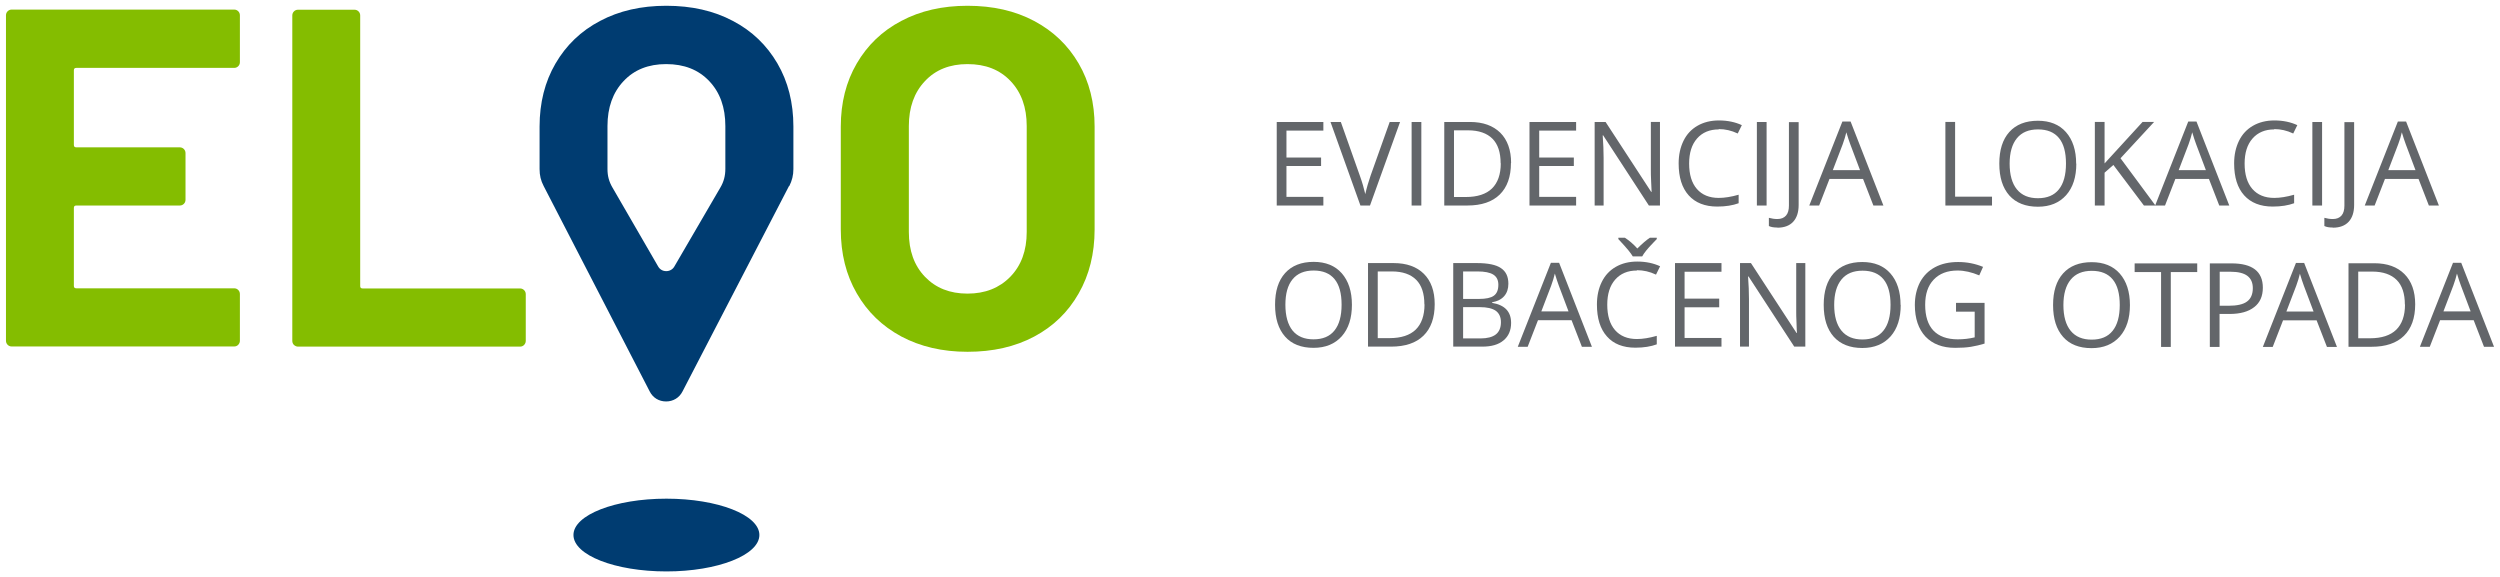 <?xml version="1.0" encoding="UTF-8"?>
<!DOCTYPE svg PUBLIC "-//W3C//DTD SVG 1.1//EN" "http://www.w3.org/Graphics/SVG/1.1/DTD/svg11.dtd">
<!-- Creator: CorelDRAW 2017 -->
<svg xmlns="http://www.w3.org/2000/svg" xml:space="preserve" width="173.821mm" height="40.132mm" version="1.1" style="shape-rendering:geometricPrecision; text-rendering:geometricPrecision; image-rendering:optimizeQuality; fill-rule:evenodd; clip-rule:evenodd"
viewBox="0 0 16458 3800"
 xmlns:xlink="http://www.w3.org/1999/xlink">
 <defs>
  <style type="text/css">
   <![CDATA[
    .fil0 {fill:none}
    .fil4 {fill:#003C71}
    .fil3 {fill:#003C71;fill-rule:nonzero}
    .fil1 {fill:#63666A;fill-rule:nonzero}
    .fil2 {fill:#84BD00;fill-rule:nonzero}
   ]]>
  </style>
 </defs>
 <g id="Layer_x0020_1">
  <rect class="fil0" width="16458" height="3800"/>
  <g id="_856234088">
   <path class="fil1" d="M16265 2050l-64 -170c-8,-22 -17,-48 -26,-79 -6,24 -13,50 -24,79l-65 170 178 0zm88 233l-68 -175 -221 0 -68 175 -65 0 218 -553 54 0 216 553 -66 0zm-521 -278c0,-72 -18,-126 -54,-162 -36,-36 -90,-55 -160,-55l-93 0 0 439 78 0c76,0 134,-19 172,-56 38,-37 58,-93 58,-166zm68 -2c0,91 -25,160 -74,208 -49,48 -120,72 -213,72l-152 0 0 -550 169 0c86,0 152,24 199,71 47,47 71,114 71,199zm-669 48l-64 -170c-8,-22 -17,-48 -26,-79 -6,24 -13,50 -24,79l-65 170 178 0zm88 233l-68 -175 -221 0 -68 175 -65 0 218 -553 54 0 216 553 -66 0zm-707 -271l58 0c57,0 98,-9 123,-28 25,-18 38,-48 38,-88 0,-36 -12,-63 -36,-81 -24,-18 -61,-27 -111,-27l-71 0 0 223zm285 -119c0,56 -19,99 -57,128 -38,30 -92,45 -163,45l-65 0 0 217 -64 0 0 -550 143 0c137,0 206,53 206,160zm-606 390l-64 0 0 -493 -174 0 0 -57 412 0 0 57 -174 0 0 493zm-707 -276c0,74 16,131 48,170 32,39 78,58 138,58 61,0 107,-19 138,-58 31,-38 47,-95 47,-170 0,-74 -15,-130 -46,-168 -31,-38 -77,-57 -138,-57 -61,0 -107,19 -139,58 -32,39 -48,95 -48,168zm438 0c0,88 -22,157 -67,208 -45,50 -106,76 -186,76 -81,0 -144,-25 -187,-74 -44,-50 -66,-119 -66,-210 0,-90 22,-159 66,-208 44,-49 107,-74 188,-74 79,0 141,25 185,75 44,50 67,119 67,208z"/>
   <path class="fil1" d="M10326 2050l-64 -170c-8,-22 -17,-48 -26,-79 -6,24 -13,50 -24,79l-65 170 178 0zm88 233l-68 -175 -221 0 -68 175 -65 0 218 -553 54 0 216 553 -66 0z"/>
   <path class="fil1" d="M9632 2022l0 206 115 0c44,0 78,-9 100,-26 22,-17 34,-44 34,-81 0,-34 -12,-59 -34,-75 -23,-16 -58,-24 -105,-24l-110 0zm0 -54l105 0c45,0 78,-7 97,-21 20,-14 30,-38 30,-72 0,-31 -11,-53 -33,-67 -22,-14 -57,-21 -105,-21l-94 0 0 180zm-64 -236l155 0c73,0 126,11 158,33 33,22 49,56 49,103 0,33 -9,60 -27,81 -18,21 -45,35 -80,41l0 4c84,14 125,58 125,132 0,49 -17,88 -50,115 -33,28 -80,41 -139,41l-192 0 0 -550z"/>
   <path class="fil1" d="M9377 2004c0,-72 -18,-126 -54,-162 -36,-36 -89,-55 -160,-55l-93 0 0 439 78 0c76,0 134,-19 172,-56 38,-37 58,-93 58,-166zm68 -2c0,91 -25,160 -74,208 -49,48 -120,72 -213,72l-152 0 0 -550 169 0c85,0 152,24 199,71 47,47 71,114 71,199z"/>
   <path class="fil1" d="M8462 2006c0,74 16,131 47,170 32,39 78,58 138,58 61,0 107,-19 138,-58 31,-38 47,-95 47,-170 0,-74 -15,-130 -46,-168 -31,-38 -77,-57 -138,-57 -61,0 -107,19 -139,58 -32,39 -47,95 -47,168zm438 0c0,88 -22,157 -67,208 -45,50 -106,76 -186,76 -81,0 -144,-25 -187,-74 -44,-50 -66,-119 -66,-210 0,-90 22,-159 66,-208 44,-49 107,-74 188,-74 79,0 141,25 185,75 44,50 67,119 67,208z"/>
   <path class="fil1" d="M10776 1781c-60,0 -108,20 -143,60 -35,40 -52,95 -52,165 0,72 17,128 51,167 34,39 82,59 144,59 38,0 82,-7 131,-21l0 56c-38,14 -85,22 -141,22 -81,0 -144,-25 -187,-74 -44,-49 -66,-119 -66,-210 0,-57 11,-107 32,-149 21,-43 52,-76 92,-99 40,-23 87,-35 141,-35 58,0 108,11 151,31l-27 55c-42,-20 -83,-29 -125,-29z"/>
   <path class="fil1" d="M10654 1565l43 0c29,19 56,42 82,71 33,-33 60,-56 83,-71l45 0 0 9 -25 26c-36,37 -60,67 -71,88l-62 0c-6,-10 -15,-23 -28,-39 -13,-16 -35,-41 -67,-75l0 -9z"/>
   <polygon class="fil1" points="11333,2282 11027,2282 11027,1732 11333,1732 11333,1789 11090,1789 11090,1966 11318,1966 11318,2023 11090,2023 11090,2225 11333,2225 "/>
   <path class="fil1" d="M11885 2282l-73 0 -301 -462 -3 0c4,54 6,104 6,149l0 313 -59 0 0 -550 72 0 300 460 3 0c-1,-7 -2,-29 -3,-65 -2,-37 -2,-63 -2,-79l0 -316 60 0 0 550z"/>
   <path class="fil1" d="M12513 2007c0,88 -22,157 -67,208 -45,50 -106,76 -186,76 -81,0 -144,-25 -188,-74 -44,-50 -66,-119 -66,-210 0,-90 22,-159 66,-208 44,-49 107,-74 188,-74 79,0 141,25 185,75 44,50 67,119 67,208zm-438 0c0,74 16,131 48,170 32,39 78,58 138,58 61,0 107,-19 138,-58 31,-38 47,-95 47,-170 0,-74 -15,-130 -46,-168 -31,-38 -77,-57 -138,-57 -61,0 -107,19 -139,58 -32,39 -48,95 -48,168z"/>
   <path class="fil1" d="M12878 1994l187 0 0 268c-29,9 -59,16 -89,21 -30,5 -65,7 -105,7 -83,0 -148,-25 -195,-74 -46,-50 -70,-119 -70,-208 0,-57 12,-107 34,-150 23,-43 56,-76 99,-99 43,-23 94,-34 152,-34 59,0 113,11 164,32l-25 56c-50,-21 -97,-32 -143,-32 -67,0 -119,20 -157,60 -38,40 -56,95 -56,166 0,74 18,131 54,169 36,38 90,58 160,58 38,0 75,-4 112,-13l0 -169 -123 0 0 -57z"/>
   <path class="fil1" d="M15902 1120l-64 -170c-8,-22 -17,-48 -26,-79 -5,24 -13,50 -24,79l-65 170 178 0zm88 233l-68 -175 -221 0 -68 175 -65 0 218 -553 54 0 216 553 -66 0zm-632 145c-24,0 -42,-3 -56,-10l0 -54c18,5 36,8 56,8 25,0 44,-8 57,-23 13,-15 19,-37 19,-65l0 -550 64 0 0 545c0,48 -12,85 -36,111 -24,26 -59,39 -104,39zm-135 -145l0 -550 64 0 0 550 -64 0zm-251 -501c-60,0 -108,20 -143,60 -35,40 -52,95 -52,165 0,72 17,128 51,167 34,39 82,59 144,59 38,0 82,-7 131,-21l0 56c-38,14 -85,22 -141,22 -81,0 -144,-25 -188,-74 -44,-49 -66,-119 -66,-210 0,-57 11,-106 32,-149 21,-43 52,-76 92,-99 40,-23 87,-35 141,-35 58,0 108,11 151,31l-27 55c-42,-20 -83,-29 -125,-29zm-450 268l-64 -170c-8,-22 -17,-48 -26,-79 -6,24 -13,50 -24,79l-65 170 178 0zm88 233l-68 -175 -221 0 -68 175 -65 0 218 -553 54 0 216 553 -66 0zm-421 0l-75 0 -201 -267 -58 51 0 216 -64 0 0 -550 64 0 0 273 250 -273 76 0 -221 239 230 311zm-959 -276c0,74 16,131 48,170 32,39 78,58 138,58 61,0 107,-19 138,-58 31,-38 47,-95 47,-170 0,-74 -15,-130 -46,-168 -31,-38 -77,-57 -138,-57 -61,0 -107,19 -139,58 -32,39 -48,95 -48,168zm439 0c0,88 -22,157 -67,208 -45,50 -106,76 -186,76 -81,0 -144,-25 -188,-74 -44,-50 -66,-119 -66,-210 0,-90 22,-159 66,-208 44,-49 107,-74 188,-74 79,0 141,25 185,75 44,50 67,119 67,208zm-862 276l0 -550 64 0 0 492 243 0 0 58 -307 0z"/>
   <path class="fil1" d="M12245 1120l-64 -170c-8,-22 -17,-48 -26,-79 -6,24 -13,50 -24,79l-65 170 178 0zm88 233l-68 -175 -221 0 -68 175 -65 0 218 -553 54 0 216 553 -66 0zm-767 0l0 -550 64 0 0 550 -64 0zm-251 -501c-60,0 -108,20 -143,60 -35,40 -52,95 -52,165 0,72 17,128 51,167 34,39 82,59 144,59 38,0 82,-7 131,-21l0 56c-38,14 -85,22 -141,22 -81,0 -144,-25 -188,-74 -44,-49 -66,-119 -66,-210 0,-57 11,-106 32,-149 21,-43 52,-76 92,-99 40,-23 87,-35 141,-35 58,0 108,11 151,31l-27 55c-42,-20 -83,-29 -125,-29zm-387 501l-73 0 -301 -462 -3 0c4,54 6,104 6,149l0 313 -59 0 0 -550 72 0 300 460 3 0c0,-7 -1,-29 -3,-65 -2,-37 -2,-63 -2,-79l0 -316 60 0 0 550zm-552 0l-307 0 0 -550 307 0 0 57 -243 0 0 177 228 0 0 56 -228 0 0 203 243 0 0 57zm-497 -278c0,-72 -18,-126 -54,-162 -36,-36 -90,-55 -160,-55l-93 0 0 439 78 0c76,0 134,-19 172,-56 38,-37 58,-93 58,-166zm68 -2c0,91 -25,160 -74,208 -49,48 -120,72 -213,72l-152 0 0 -550 169 0c86,0 152,24 200,71 47,47 71,114 71,199zm-654 280l0 -550 64 0 0 550 -64 0zm-145 -550l69 0 -198 550 -63 0 -197 -550 68 0 126 356c15,41 26,81 35,119 9,-41 21,-81 35,-122l126 -354zm-436 550l-307 0 0 -550 307 0 0 57 -243 0 0 177 228 0 0 56 -228 0 0 203 243 0 0 57z"/>
   <path class="fil1" d="M11701 1498c-24,0 -42,-3 -56,-10l0 -54c18,5 36,8 56,8 25,0 44,-8 57,-23 13,-15 19,-37 19,-65l0 -550 64 0 0 545c0,48 -12,85 -36,111 -24,26 -59,39 -104,39z"/>
   <path class="fil2" d="M6369 1933c116,0 210,-37 282,-111 72,-74 108,-172 108,-295l0 -697c0,-123 -35,-221 -106,-296 -71,-75 -165,-112 -284,-112 -116,0 -210,37 -280,112 -71,75 -106,174 -106,296l0 697c0,123 35,221 106,295 71,74 164,111 280,111zm0 383c-165,0 -310,-34 -436,-101 -126,-68 -223,-162 -293,-284 -70,-121 -105,-261 -105,-420l0 -678c0,-156 35,-295 105,-415 70,-120 167,-214 293,-280 126,-67 271,-100 436,-100 167,0 313,33 439,100 126,67 223,160 293,280 70,120 105,259 105,415l0 678c0,158 -35,299 -105,421 -70,123 -167,217 -293,284 -126,67 -272,100 -439,100z"/>
   <path class="fil2" d="M1962 2282c-10,0 -19,-4 -27,-11 -7,-7 -11,-16 -11,-27l0 -2142c0,-11 4,-20 11,-27 7,-7 16,-11 27,-11l371 0c11,0 20,4 27,11 7,7 11,16 11,27l0 1781c0,11 5,16 16,16l1036 0c11,0 20,4 27,11 7,7 11,16 11,27l0 307c0,11 -4,19 -11,27 -7,7 -16,11 -27,11l-1461 0z"/>
   <path class="fil2" d="M1579 409c0,11 -4,20 -11,27 -7,7 -16,11 -27,11l-1039 0c-11,0 -16,5 -16,16l0 491c0,11 5,16 16,16l681 0c11,0 20,4 27,11 7,7 11,16 11,27l0 307c0,11 -4,20 -11,27 -7,7 -16,11 -27,11l-681 0c-11,0 -16,5 -16,16l0 513c0,11 5,16 16,16l1039 0c11,0 20,4 27,11 7,7 11,16 11,27l0 307c0,11 -4,19 -11,27 -7,7 -16,11 -27,11l-1464 0c-11,0 -20,-4 -27,-11 -7,-7 -11,-16 -11,-27l0 -2142c0,-11 4,-20 11,-27 7,-7 16,-11 27,-11l1464 0c11,0 20,4 27,11 7,7 11,16 11,27l0 307z"/>
   <path class="fil3" d="M4775 1113l0 -283c0,-123 -35,-221 -106,-296 -71,-75 -165,-112 -284,-112 -116,0 -210,37 -280,112 -71,75 -106,174 -106,296l0 283c0,45 10,83 33,122l301 520c11,19 30,30 53,30 22,0 42,-11 53,-30l303 -520c23,-39 33,-78 33,-123zm419 112l-701 1352c-21,42 -62,66 -108,66 -47,0 -87,-24 -108,-66l-698 -1352c-19,-36 -27,-71 -27,-112l0 -280c0,-156 35,-295 105,-415 70,-120 167,-214 293,-280 126,-67 271,-100 436,-100 167,0 313,33 439,100 126,66 223,160 293,280 70,120 105,259 105,415l0 280c0,41 -9,76 -27,112z"/>
   <path class="fil4" d="M4387 3283c338,0 612,107 612,239 0,132 -274,240 -612,240 -338,0 -612,-107 -612,-240 0,-132 274,-239 612,-239z"/>
  </g>
 </g>
</svg>
